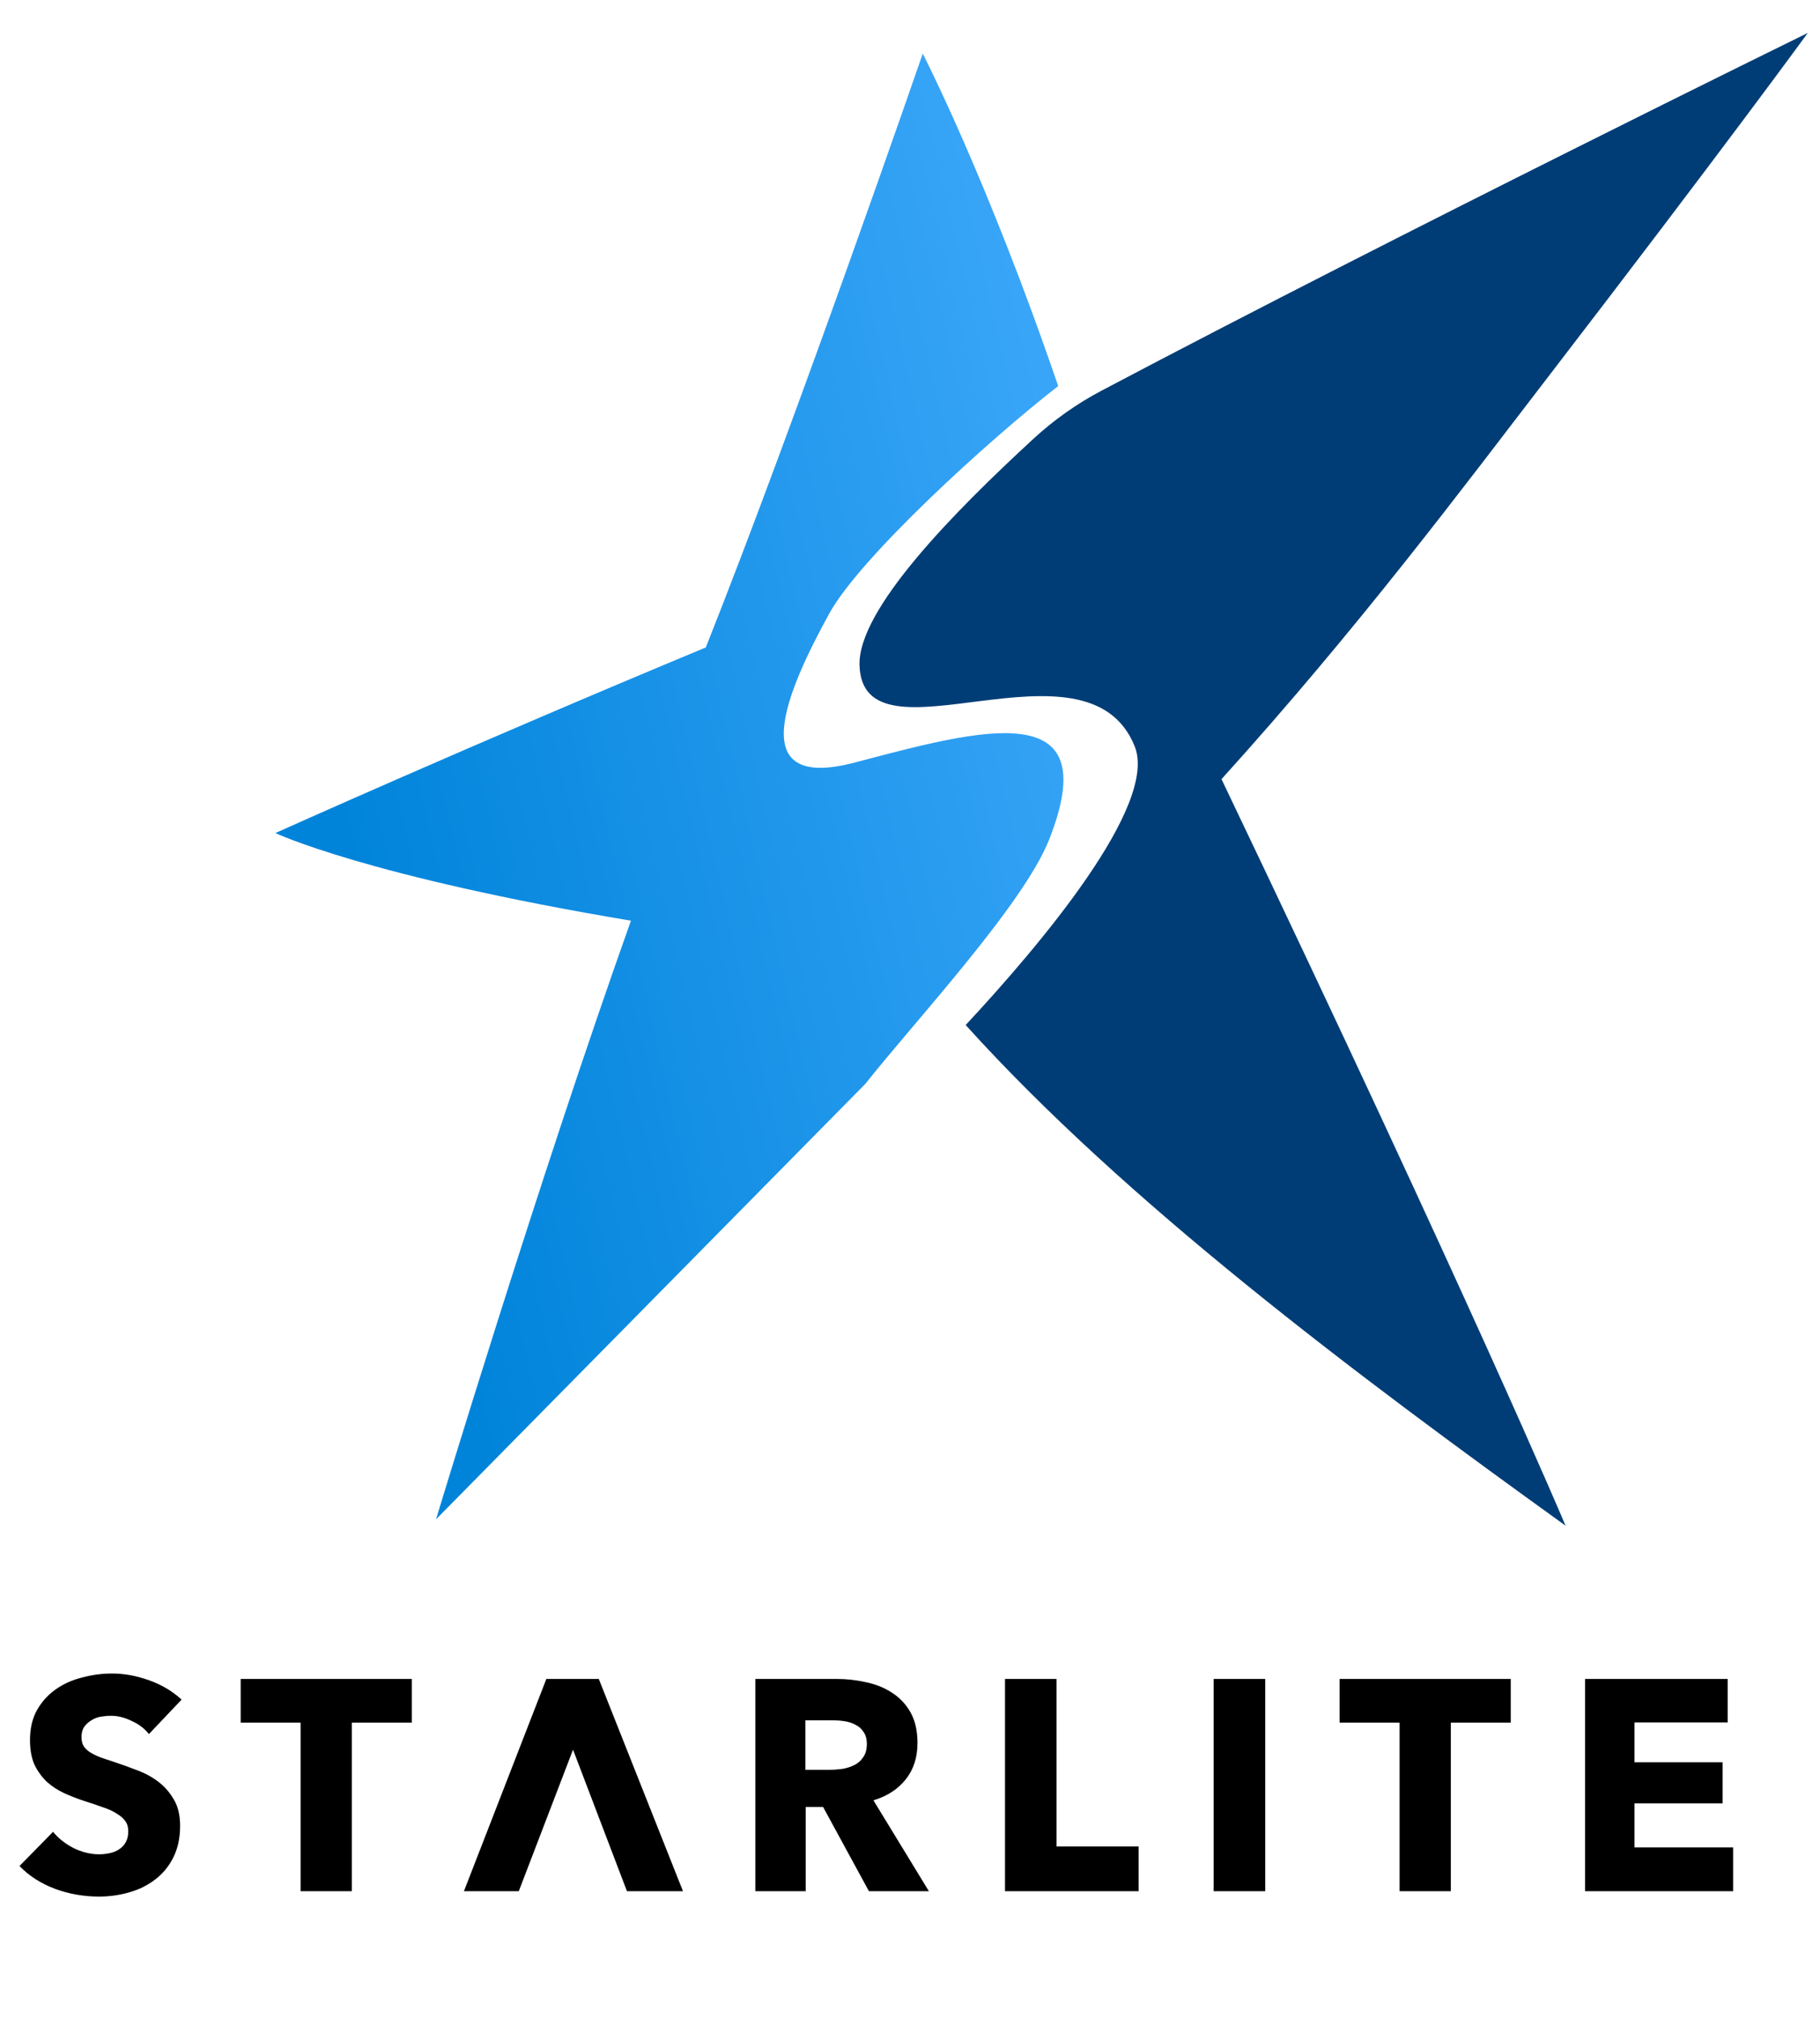 <svg width="46" height="51" viewBox="0 0 46 51" fill="none" xmlns="http://www.w3.org/2000/svg">
<path fill-rule="evenodd" clip-rule="evenodd" d="M21.871 27.381C23.099 25.827 25.867 22.858 26.517 21.209C27.963 17.547 24.808 18.419 21.602 19.264C18.754 20.015 19.902 17.426 20.958 15.502C21.748 14.063 25.042 11.073 26.746 9.753C24.953 4.514 23.322 1.355 23.322 1.355C23.322 1.355 20.145 10.559 17.839 16.356C11.936 18.808 6.96 21.045 6.96 21.045C6.96 21.045 9.267 22.142 15.947 23.259C13.612 29.809 11.021 38.381 11.021 38.381L21.871 27.381Z" fill="url(#paint0_linear_430_3342)"/>
<path fill-rule="evenodd" clip-rule="evenodd" d="M27.828 9.876C27.211 10.203 26.64 10.607 26.126 11.079C24.083 12.96 21.691 15.394 21.724 16.797C21.79 19.492 27.473 15.854 28.679 18.854C29.276 20.338 26.303 23.859 24.407 25.895C28.447 30.365 34.222 34.695 39.569 38.542C39.569 38.542 37.176 32.867 30.873 19.683C34.339 15.856 37.01 12.276 39.047 9.627C43.634 3.662 45.691 0.832 45.691 0.832C45.691 0.832 35.438 5.858 27.828 9.876Z" fill="#003D76"/>
<path d="M3.764 43.807C3.653 43.666 3.507 43.555 3.325 43.474C3.148 43.388 2.977 43.345 2.81 43.345C2.724 43.345 2.636 43.353 2.545 43.368C2.459 43.383 2.381 43.413 2.31 43.459C2.24 43.499 2.179 43.555 2.128 43.625C2.083 43.691 2.06 43.777 2.06 43.883C2.06 43.974 2.078 44.05 2.113 44.11C2.154 44.171 2.209 44.224 2.28 44.269C2.356 44.315 2.444 44.358 2.545 44.398C2.646 44.433 2.76 44.471 2.886 44.512C3.068 44.572 3.257 44.64 3.454 44.716C3.651 44.787 3.83 44.883 3.992 45.004C4.153 45.125 4.287 45.276 4.393 45.458C4.499 45.635 4.552 45.857 4.552 46.125C4.552 46.433 4.494 46.7 4.378 46.928C4.267 47.15 4.115 47.334 3.923 47.48C3.732 47.627 3.512 47.736 3.265 47.806C3.017 47.877 2.762 47.912 2.5 47.912C2.116 47.912 1.745 47.847 1.386 47.715C1.028 47.579 0.73 47.387 0.493 47.14L1.341 46.276C1.472 46.438 1.644 46.574 1.856 46.685C2.073 46.791 2.288 46.844 2.5 46.844C2.596 46.844 2.689 46.834 2.78 46.814C2.871 46.794 2.949 46.761 3.015 46.715C3.085 46.67 3.141 46.609 3.181 46.534C3.222 46.458 3.242 46.367 3.242 46.261C3.242 46.16 3.217 46.074 3.166 46.004C3.116 45.933 3.042 45.87 2.946 45.814C2.856 45.754 2.739 45.701 2.598 45.655C2.462 45.605 2.305 45.552 2.128 45.496C1.957 45.441 1.788 45.375 1.621 45.299C1.459 45.224 1.313 45.128 1.182 45.011C1.056 44.89 0.952 44.746 0.871 44.58C0.795 44.408 0.758 44.201 0.758 43.959C0.758 43.661 0.818 43.406 0.939 43.194C1.061 42.982 1.22 42.807 1.417 42.671C1.613 42.535 1.836 42.436 2.083 42.376C2.33 42.31 2.58 42.277 2.833 42.277C3.136 42.277 3.444 42.333 3.757 42.444C4.075 42.555 4.353 42.719 4.59 42.936L3.764 43.807ZM8.893 43.519V47.776H7.598V43.519H6.083V42.414H10.408V43.519H8.893ZM13.112 47.776H11.726L13.809 42.414H15.134L17.262 47.776H15.846L14.483 44.201L13.112 47.776ZM21.962 47.776L20.803 45.648H20.364V47.776H19.091V42.414H21.136C21.394 42.414 21.644 42.441 21.886 42.497C22.134 42.547 22.353 42.636 22.545 42.762C22.742 42.888 22.899 43.055 23.015 43.262C23.131 43.469 23.189 43.726 23.189 44.034C23.189 44.398 23.09 44.703 22.893 44.951C22.697 45.198 22.424 45.375 22.076 45.481L23.477 47.776H21.962ZM21.909 44.057C21.909 43.931 21.881 43.83 21.826 43.754C21.775 43.673 21.707 43.613 21.621 43.572C21.54 43.527 21.447 43.497 21.341 43.481C21.24 43.466 21.142 43.459 21.046 43.459H20.356V44.709H20.97C21.076 44.709 21.184 44.701 21.296 44.686C21.407 44.666 21.508 44.633 21.598 44.587C21.689 44.542 21.762 44.476 21.818 44.39C21.879 44.304 21.909 44.194 21.909 44.057ZM25.401 47.776V42.414H26.704V46.647H28.779V47.776H25.401ZM30.675 47.776V42.414H31.978V47.776H30.675ZM36.669 43.519V47.776H35.374V43.519H33.859V42.414H38.184V43.519H36.669ZM40.062 47.776V42.414H43.667V43.512H41.312V44.519H43.539V45.557H41.312V46.67H43.804V47.776H40.062Z" fill="black"/>
<defs>
<linearGradient id="paint0_linear_430_3342" x1="32.537" y1="15.14" x2="8.637" y2="20.643" gradientUnits="userSpaceOnUse">
<stop stop-color="#46ADFF"/>
<stop offset="1" stop-color="#0084DA"/>
</linearGradient>
</defs>
</svg>
